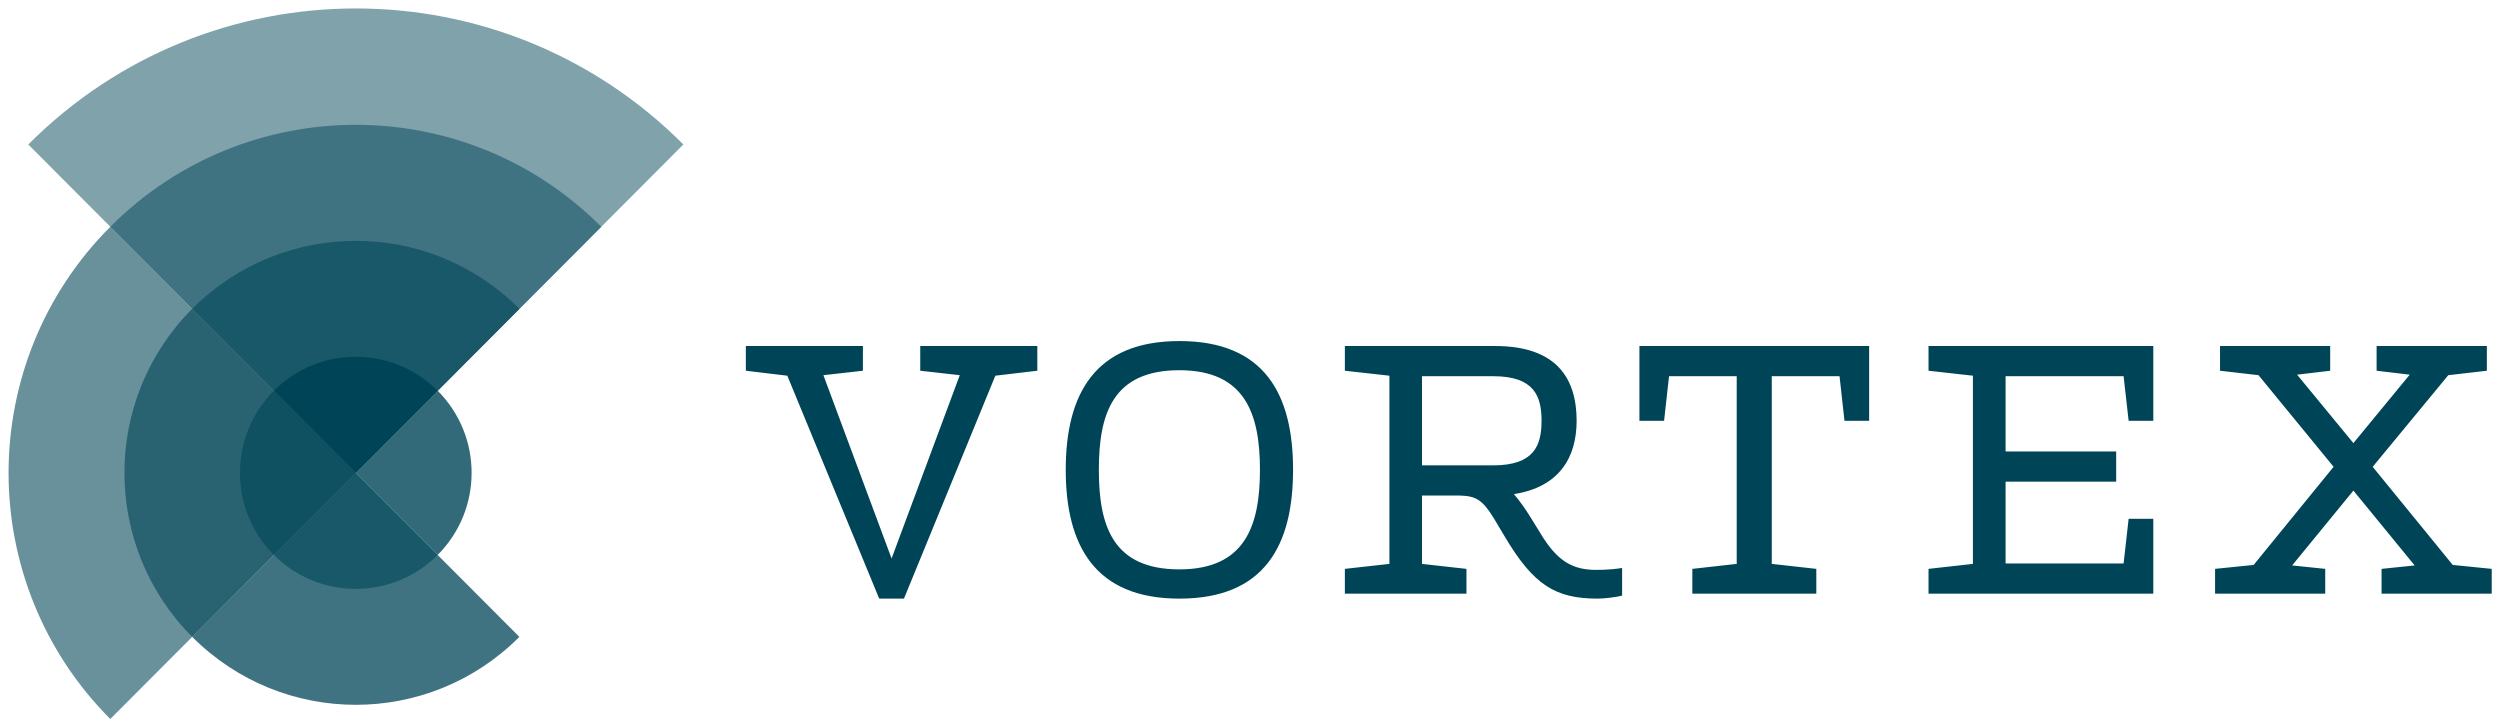 <svg width="268" height="78" viewBox="0 0 268 78" fill="none" xmlns="http://www.w3.org/2000/svg">
<g clip-path="url(#clip0_4036_5006)">
<path d="M262.932 60.56L254.352 50.042L262.456 40.22L266.591 39.743V37.093H254.772V39.743L258.322 40.165L252.284 47.501L246.247 40.165L249.796 39.743V37.093H237.987V39.743L242.112 40.22L250.162 50.042L241.591 60.56L237.456 60.982V63.642H249.265V60.982L245.716 60.615L252.284 52.591L258.852 60.615L255.303 60.982V63.642H267.112V60.982L262.932 60.56ZM206.738 63.642H230.833V55.617H228.189L227.65 60.404H214.999V51.637H226.854V48.4H214.999V40.33H227.65L228.189 45.108H230.833V37.093H206.738V39.743L211.495 40.275V60.45L206.738 60.982V63.642ZM197.728 45.108H200.372V37.093H175.746V45.108H178.39L178.921 40.33H186.175V60.45L181.418 60.982V63.642H194.709V60.982L189.934 60.45V40.33H197.198L197.728 45.108ZM171.292 64.173C171.978 64.173 173.313 64.008 173.89 63.852V60.881C173.414 60.982 172.298 61.092 171.136 61.092C168.648 61.092 166.956 60.239 165.099 57.112L164.147 55.572C163.498 54.508 162.876 53.655 162.29 52.967C167.111 52.224 169.014 49.088 169.014 45.108C169.014 40.541 166.846 37.093 160.278 37.093H144.169V39.743L148.944 40.275V60.45L144.169 60.982V63.642H157.204V60.982L152.438 60.45V53.123H156.518C158.211 53.178 158.897 53.554 160.113 55.516L161.284 57.479C164.403 62.734 166.736 64.173 171.292 64.173ZM160.068 49.886H152.438V40.33H160.068C164.458 40.33 165.254 42.449 165.254 45.108C165.254 47.758 164.458 49.886 160.068 49.886ZM138.616 50.363C138.616 42.238 135.543 36.561 126.432 36.561C117.376 36.561 114.247 42.238 114.247 50.363C114.247 58.488 117.376 64.173 126.432 64.173C135.543 64.173 138.616 58.488 138.616 50.363ZM135.067 50.363C135.067 56.36 133.476 61.037 126.432 61.037C119.279 61.037 117.797 56.36 117.797 50.363C117.797 44.365 119.279 39.688 126.432 39.688C133.476 39.688 135.067 44.365 135.067 50.363ZM106.701 40.275L111.201 39.743V37.093H98.651V39.743L102.886 40.22L95.577 59.872L88.268 40.22L92.504 39.743V37.093H79.953V39.743L84.399 40.275L94.251 64.173H96.904L106.701 40.275Z" fill="#004557"/>
<path d="M38.14 50.693L73.257 15.487C53.864 -3.954 22.424 -3.954 3.031 15.487L38.14 50.693Z" fill="#7FA2AB"/>
<path d="M38.139 50.693L11.822 77.077C4.559 69.795 0.918 60.24 0.918 50.693C0.918 41.147 4.559 31.591 11.822 24.31L38.139 50.693Z" fill="#69919C"/>
<path d="M38.14 50.693L64.457 24.309C49.922 9.737 26.358 9.737 11.822 24.309L38.14 50.693Z" fill="#407381"/>
<path d="M38.139 50.693L20.604 68.273C30.291 77.984 45.997 77.984 55.675 68.273L38.139 50.693Z" fill="#407381"/>
<path d="M38.139 50.693L20.603 68.273C10.916 58.561 10.916 42.816 20.603 33.104L38.139 50.693Z" fill="#296372"/>
<path d="M38.139 50.693L55.684 33.104C45.997 23.392 30.291 23.392 20.604 33.104L38.139 50.693Z" fill="#195868"/>
<path d="M38.139 50.693L29.357 59.487C34.206 64.348 42.072 64.348 46.921 59.487L38.139 50.693Z" fill="#195868"/>
<path d="M38.139 50.693L29.357 59.487C24.509 54.627 24.518 46.749 29.357 41.889L38.139 50.693Z" fill="#0F5061"/>
<path d="M38.139 50.693L46.92 41.889C51.769 46.749 51.769 54.627 46.92 59.487L38.139 50.693Z" fill="#336A79"/>
<path d="M38.139 50.693L46.921 41.889C42.072 37.029 34.206 37.029 29.357 41.889L38.139 50.693Z" fill="#004557"/>
</g>
<defs>
<clipPath id="clip0_4036_5006">
<rect width="268" height="78" fill="white"/>
</clipPath>
</defs>
</svg>
